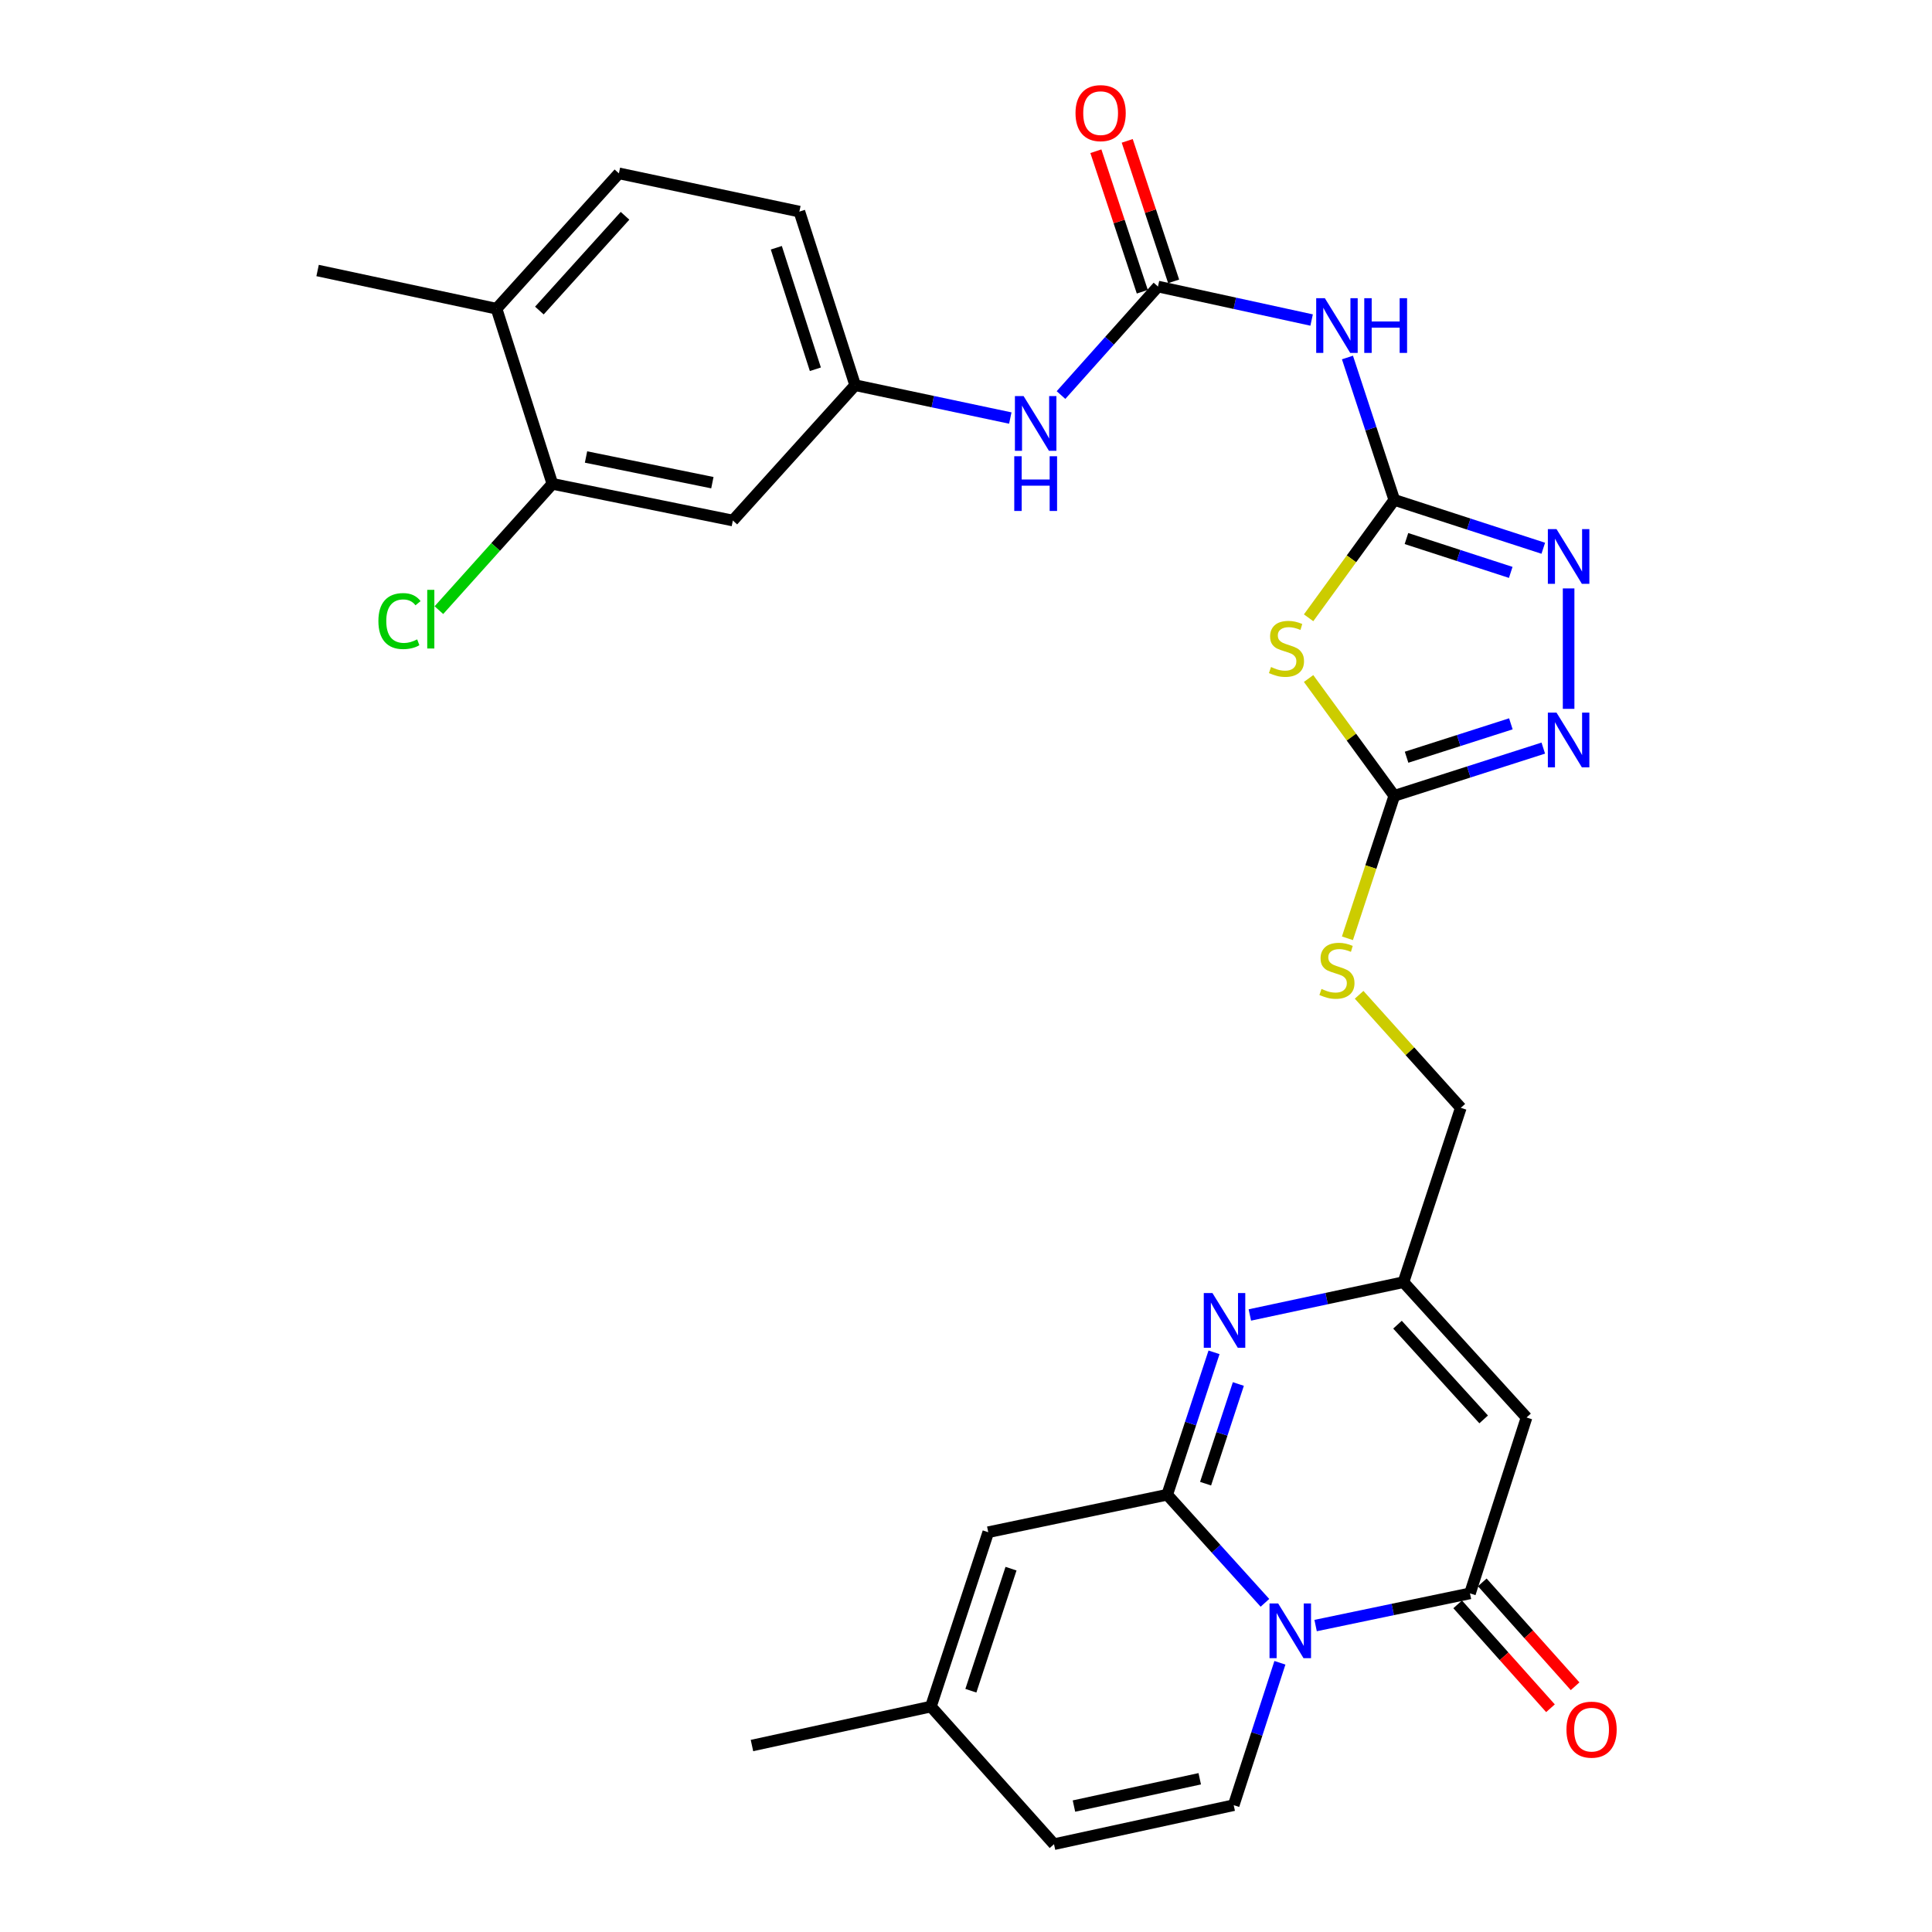 <?xml version='1.0' encoding='iso-8859-1'?>
<svg version='1.1' baseProfile='full'
              xmlns='http://www.w3.org/2000/svg'
                      xmlns:rdkit='http://www.rdkit.org/xml'
                      xmlns:xlink='http://www.w3.org/1999/xlink'
                  xml:space='preserve'
width='1000px' height='1000px' viewBox='0 0 1000 1000'>
<!-- END OF HEADER -->
<rect style='opacity:1.0;fill:#FFFFFF;stroke:none' width='1000' height='1000' x='0' y='0'> </rect>
<path class='bond-0' d='M 654.729,829.615 L 629.434,801.64' style='fill:none;fill-rule:evenodd;stroke:#0000FF;stroke-width:6px;stroke-linecap:butt;stroke-linejoin:miter;stroke-opacity:1' />
<path class='bond-0' d='M 629.434,801.64 L 604.139,773.665' style='fill:none;fill-rule:evenodd;stroke:#000000;stroke-width:6px;stroke-linecap:butt;stroke-linejoin:miter;stroke-opacity:1' />
<path class='bond-1' d='M 680.959,841.384 L 720.91,833.055' style='fill:none;fill-rule:evenodd;stroke:#0000FF;stroke-width:6px;stroke-linecap:butt;stroke-linejoin:miter;stroke-opacity:1' />
<path class='bond-1' d='M 720.91,833.055 L 760.861,824.726' style='fill:none;fill-rule:evenodd;stroke:#000000;stroke-width:6px;stroke-linecap:butt;stroke-linejoin:miter;stroke-opacity:1' />
<path class='bond-10' d='M 662.478,860.651 L 650.519,897.503' style='fill:none;fill-rule:evenodd;stroke:#0000FF;stroke-width:6px;stroke-linecap:butt;stroke-linejoin:miter;stroke-opacity:1' />
<path class='bond-10' d='M 650.519,897.503 L 638.559,934.355' style='fill:none;fill-rule:evenodd;stroke:#000000;stroke-width:6px;stroke-linecap:butt;stroke-linejoin:miter;stroke-opacity:1' />
<path class='bond-3' d='M 604.139,773.665 L 616.257,736.815' style='fill:none;fill-rule:evenodd;stroke:#000000;stroke-width:6px;stroke-linecap:butt;stroke-linejoin:miter;stroke-opacity:1' />
<path class='bond-3' d='M 616.257,736.815 L 628.375,699.964' style='fill:none;fill-rule:evenodd;stroke:#0000FF;stroke-width:6px;stroke-linecap:butt;stroke-linejoin:miter;stroke-opacity:1' />
<path class='bond-3' d='M 624.006,767.948 L 632.489,742.152' style='fill:none;fill-rule:evenodd;stroke:#000000;stroke-width:6px;stroke-linecap:butt;stroke-linejoin:miter;stroke-opacity:1' />
<path class='bond-3' d='M 632.489,742.152 L 640.971,716.357' style='fill:none;fill-rule:evenodd;stroke:#0000FF;stroke-width:6px;stroke-linecap:butt;stroke-linejoin:miter;stroke-opacity:1' />
<path class='bond-13' d='M 604.139,773.665 L 511.52,793.068' style='fill:none;fill-rule:evenodd;stroke:#000000;stroke-width:6px;stroke-linecap:butt;stroke-linejoin:miter;stroke-opacity:1' />
<path class='bond-5' d='M 760.861,824.726 L 790.135,733.692' style='fill:none;fill-rule:evenodd;stroke:#000000;stroke-width:6px;stroke-linecap:butt;stroke-linejoin:miter;stroke-opacity:1' />
<path class='bond-20' d='M 754.489,830.417 L 778.506,857.303' style='fill:none;fill-rule:evenodd;stroke:#000000;stroke-width:6px;stroke-linecap:butt;stroke-linejoin:miter;stroke-opacity:1' />
<path class='bond-20' d='M 778.506,857.303 L 802.523,884.189' style='fill:none;fill-rule:evenodd;stroke:#FF0000;stroke-width:6px;stroke-linecap:butt;stroke-linejoin:miter;stroke-opacity:1' />
<path class='bond-20' d='M 767.232,819.034 L 791.249,845.92' style='fill:none;fill-rule:evenodd;stroke:#000000;stroke-width:6px;stroke-linecap:butt;stroke-linejoin:miter;stroke-opacity:1' />
<path class='bond-20' d='M 791.249,845.92 L 815.266,872.806' style='fill:none;fill-rule:evenodd;stroke:#FF0000;stroke-width:6px;stroke-linecap:butt;stroke-linejoin:miter;stroke-opacity:1' />
<path class='bond-2' d='M 721.685,258.743 L 699.508,289.257' style='fill:none;fill-rule:evenodd;stroke:#000000;stroke-width:6px;stroke-linecap:butt;stroke-linejoin:miter;stroke-opacity:1' />
<path class='bond-2' d='M 699.508,289.257 L 677.331,319.77' style='fill:none;fill-rule:evenodd;stroke:#CCCC00;stroke-width:6px;stroke-linecap:butt;stroke-linejoin:miter;stroke-opacity:1' />
<path class='bond-9' d='M 721.685,258.743 L 709.563,221.893' style='fill:none;fill-rule:evenodd;stroke:#000000;stroke-width:6px;stroke-linecap:butt;stroke-linejoin:miter;stroke-opacity:1' />
<path class='bond-9' d='M 709.563,221.893 L 697.441,185.042' style='fill:none;fill-rule:evenodd;stroke:#0000FF;stroke-width:6px;stroke-linecap:butt;stroke-linejoin:miter;stroke-opacity:1' />
<path class='bond-32' d='M 721.685,258.743 L 760.242,271.258' style='fill:none;fill-rule:evenodd;stroke:#000000;stroke-width:6px;stroke-linecap:butt;stroke-linejoin:miter;stroke-opacity:1' />
<path class='bond-32' d='M 760.242,271.258 L 798.8,283.772' style='fill:none;fill-rule:evenodd;stroke:#0000FF;stroke-width:6px;stroke-linecap:butt;stroke-linejoin:miter;stroke-opacity:1' />
<path class='bond-32' d='M 727.977,278.75 L 754.968,287.51' style='fill:none;fill-rule:evenodd;stroke:#000000;stroke-width:6px;stroke-linecap:butt;stroke-linejoin:miter;stroke-opacity:1' />
<path class='bond-32' d='M 754.968,287.51 L 781.958,296.27' style='fill:none;fill-rule:evenodd;stroke:#0000FF;stroke-width:6px;stroke-linecap:butt;stroke-linejoin:miter;stroke-opacity:1' />
<path class='bond-31' d='M 646.92,680.63 L 686.676,672.138' style='fill:none;fill-rule:evenodd;stroke:#0000FF;stroke-width:6px;stroke-linecap:butt;stroke-linejoin:miter;stroke-opacity:1' />
<path class='bond-31' d='M 686.676,672.138 L 726.431,663.647' style='fill:none;fill-rule:evenodd;stroke:#000000;stroke-width:6px;stroke-linecap:butt;stroke-linejoin:miter;stroke-opacity:1' />
<path class='bond-4' d='M 677.323,351.194 L 699.504,381.554' style='fill:none;fill-rule:evenodd;stroke:#CCCC00;stroke-width:6px;stroke-linecap:butt;stroke-linejoin:miter;stroke-opacity:1' />
<path class='bond-4' d='M 699.504,381.554 L 721.685,411.915' style='fill:none;fill-rule:evenodd;stroke:#000000;stroke-width:6px;stroke-linecap:butt;stroke-linejoin:miter;stroke-opacity:1' />
<path class='bond-12' d='M 790.135,733.692 L 726.431,663.647' style='fill:none;fill-rule:evenodd;stroke:#000000;stroke-width:6px;stroke-linecap:butt;stroke-linejoin:miter;stroke-opacity:1' />
<path class='bond-12' d='M 767.939,734.682 L 723.346,685.65' style='fill:none;fill-rule:evenodd;stroke:#000000;stroke-width:6px;stroke-linecap:butt;stroke-linejoin:miter;stroke-opacity:1' />
<path class='bond-6' d='M 721.685,411.915 L 709.556,448.785' style='fill:none;fill-rule:evenodd;stroke:#000000;stroke-width:6px;stroke-linecap:butt;stroke-linejoin:miter;stroke-opacity:1' />
<path class='bond-6' d='M 709.556,448.785 L 697.428,485.656' style='fill:none;fill-rule:evenodd;stroke:#CCCC00;stroke-width:6px;stroke-linecap:butt;stroke-linejoin:miter;stroke-opacity:1' />
<path class='bond-8' d='M 721.685,411.915 L 760.244,399.566' style='fill:none;fill-rule:evenodd;stroke:#000000;stroke-width:6px;stroke-linecap:butt;stroke-linejoin:miter;stroke-opacity:1' />
<path class='bond-8' d='M 760.244,399.566 L 798.803,387.218' style='fill:none;fill-rule:evenodd;stroke:#0000FF;stroke-width:6px;stroke-linecap:butt;stroke-linejoin:miter;stroke-opacity:1' />
<path class='bond-8' d='M 728.041,391.938 L 755.033,383.294' style='fill:none;fill-rule:evenodd;stroke:#000000;stroke-width:6px;stroke-linecap:butt;stroke-linejoin:miter;stroke-opacity:1' />
<path class='bond-8' d='M 755.033,383.294 L 782.024,374.65' style='fill:none;fill-rule:evenodd;stroke:#0000FF;stroke-width:6px;stroke-linecap:butt;stroke-linejoin:miter;stroke-opacity:1' />
<path class='bond-7' d='M 811.911,304.563 L 811.911,366.898' style='fill:none;fill-rule:evenodd;stroke:#0000FF;stroke-width:6px;stroke-linecap:butt;stroke-linejoin:miter;stroke-opacity:1' />
<path class='bond-11' d='M 678.891,165.65 L 639.128,156.983' style='fill:none;fill-rule:evenodd;stroke:#0000FF;stroke-width:6px;stroke-linecap:butt;stroke-linejoin:miter;stroke-opacity:1' />
<path class='bond-11' d='M 639.128,156.983 L 599.364,148.317' style='fill:none;fill-rule:evenodd;stroke:#000000;stroke-width:6px;stroke-linecap:butt;stroke-linejoin:miter;stroke-opacity:1' />
<path class='bond-14' d='M 638.559,934.355 L 545.551,954.545' style='fill:none;fill-rule:evenodd;stroke:#000000;stroke-width:6px;stroke-linecap:butt;stroke-linejoin:miter;stroke-opacity:1' />
<path class='bond-14' d='M 620.983,920.686 L 555.877,934.819' style='fill:none;fill-rule:evenodd;stroke:#000000;stroke-width:6px;stroke-linecap:butt;stroke-linejoin:miter;stroke-opacity:1' />
<path class='bond-15' d='M 599.364,148.317 L 574.269,176.4' style='fill:none;fill-rule:evenodd;stroke:#000000;stroke-width:6px;stroke-linecap:butt;stroke-linejoin:miter;stroke-opacity:1' />
<path class='bond-15' d='M 574.269,176.4 L 549.174,204.483' style='fill:none;fill-rule:evenodd;stroke:#0000FF;stroke-width:6px;stroke-linecap:butt;stroke-linejoin:miter;stroke-opacity:1' />
<path class='bond-22' d='M 607.476,145.637 L 595.464,109.276' style='fill:none;fill-rule:evenodd;stroke:#000000;stroke-width:6px;stroke-linecap:butt;stroke-linejoin:miter;stroke-opacity:1' />
<path class='bond-22' d='M 595.464,109.276 L 583.451,72.916' style='fill:none;fill-rule:evenodd;stroke:#FF0000;stroke-width:6px;stroke-linecap:butt;stroke-linejoin:miter;stroke-opacity:1' />
<path class='bond-22' d='M 591.252,150.997 L 579.24,114.636' style='fill:none;fill-rule:evenodd;stroke:#000000;stroke-width:6px;stroke-linecap:butt;stroke-linejoin:miter;stroke-opacity:1' />
<path class='bond-22' d='M 579.24,114.636 L 567.227,78.276' style='fill:none;fill-rule:evenodd;stroke:#FF0000;stroke-width:6px;stroke-linecap:butt;stroke-linejoin:miter;stroke-opacity:1' />
<path class='bond-24' d='M 726.431,663.647 L 756.114,573.402' style='fill:none;fill-rule:evenodd;stroke:#000000;stroke-width:6px;stroke-linecap:butt;stroke-linejoin:miter;stroke-opacity:1' />
<path class='bond-30' d='M 511.52,793.068 L 481.837,883.314' style='fill:none;fill-rule:evenodd;stroke:#000000;stroke-width:6px;stroke-linecap:butt;stroke-linejoin:miter;stroke-opacity:1' />
<path class='bond-30' d='M 523.299,811.944 L 502.521,875.115' style='fill:none;fill-rule:evenodd;stroke:#000000;stroke-width:6px;stroke-linecap:butt;stroke-linejoin:miter;stroke-opacity:1' />
<path class='bond-16' d='M 545.551,954.545 L 481.837,883.314' style='fill:none;fill-rule:evenodd;stroke:#000000;stroke-width:6px;stroke-linecap:butt;stroke-linejoin:miter;stroke-opacity:1' />
<path class='bond-21' d='M 522.931,216.38 L 482.782,207.879' style='fill:none;fill-rule:evenodd;stroke:#0000FF;stroke-width:6px;stroke-linecap:butt;stroke-linejoin:miter;stroke-opacity:1' />
<path class='bond-21' d='M 482.782,207.879 L 442.633,199.377' style='fill:none;fill-rule:evenodd;stroke:#000000;stroke-width:6px;stroke-linecap:butt;stroke-linejoin:miter;stroke-opacity:1' />
<path class='bond-28' d='M 481.837,883.314 L 389.219,903.485' style='fill:none;fill-rule:evenodd;stroke:#000000;stroke-width:6px;stroke-linecap:butt;stroke-linejoin:miter;stroke-opacity:1' />
<path class='bond-17' d='M 285.912,250.437 L 379.327,269.422' style='fill:none;fill-rule:evenodd;stroke:#000000;stroke-width:6px;stroke-linecap:butt;stroke-linejoin:miter;stroke-opacity:1' />
<path class='bond-17' d='M 303.327,236.541 L 368.718,249.83' style='fill:none;fill-rule:evenodd;stroke:#000000;stroke-width:6px;stroke-linecap:butt;stroke-linejoin:miter;stroke-opacity:1' />
<path class='bond-26' d='M 285.912,250.437 L 256.541,283.126' style='fill:none;fill-rule:evenodd;stroke:#000000;stroke-width:6px;stroke-linecap:butt;stroke-linejoin:miter;stroke-opacity:1' />
<path class='bond-26' d='M 256.541,283.126 L 227.17,315.815' style='fill:none;fill-rule:evenodd;stroke:#00CC00;stroke-width:6px;stroke-linecap:butt;stroke-linejoin:miter;stroke-opacity:1' />
<path class='bond-33' d='M 285.912,250.437 L 257.007,159.793' style='fill:none;fill-rule:evenodd;stroke:#000000;stroke-width:6px;stroke-linecap:butt;stroke-linejoin:miter;stroke-opacity:1' />
<path class='bond-18' d='M 379.327,269.422 L 442.633,199.377' style='fill:none;fill-rule:evenodd;stroke:#000000;stroke-width:6px;stroke-linecap:butt;stroke-linejoin:miter;stroke-opacity:1' />
<path class='bond-19' d='M 703.478,514.905 L 729.796,544.153' style='fill:none;fill-rule:evenodd;stroke:#CCCC00;stroke-width:6px;stroke-linecap:butt;stroke-linejoin:miter;stroke-opacity:1' />
<path class='bond-19' d='M 729.796,544.153 L 756.114,573.402' style='fill:none;fill-rule:evenodd;stroke:#000000;stroke-width:6px;stroke-linecap:butt;stroke-linejoin:miter;stroke-opacity:1' />
<path class='bond-27' d='M 442.633,199.377 L 413.757,109.53' style='fill:none;fill-rule:evenodd;stroke:#000000;stroke-width:6px;stroke-linecap:butt;stroke-linejoin:miter;stroke-opacity:1' />
<path class='bond-27' d='M 422.035,191.128 L 401.821,128.236' style='fill:none;fill-rule:evenodd;stroke:#000000;stroke-width:6px;stroke-linecap:butt;stroke-linejoin:miter;stroke-opacity:1' />
<path class='bond-23' d='M 257.007,159.793 L 320.341,89.729' style='fill:none;fill-rule:evenodd;stroke:#000000;stroke-width:6px;stroke-linecap:butt;stroke-linejoin:miter;stroke-opacity:1' />
<path class='bond-23' d='M 279.182,160.742 L 323.516,111.697' style='fill:none;fill-rule:evenodd;stroke:#000000;stroke-width:6px;stroke-linecap:butt;stroke-linejoin:miter;stroke-opacity:1' />
<path class='bond-29' d='M 257.007,159.793 L 164.388,140.011' style='fill:none;fill-rule:evenodd;stroke:#000000;stroke-width:6px;stroke-linecap:butt;stroke-linejoin:miter;stroke-opacity:1' />
<path class='bond-25' d='M 320.341,89.729 L 413.757,109.53' style='fill:none;fill-rule:evenodd;stroke:#000000;stroke-width:6px;stroke-linecap:butt;stroke-linejoin:miter;stroke-opacity:1' />
<path  class='atom-0' d='M 661.583 829.959
L 670.863 844.959
Q 671.783 846.439, 673.263 849.119
Q 674.743 851.799, 674.823 851.959
L 674.823 829.959
L 678.583 829.959
L 678.583 858.279
L 674.703 858.279
L 664.743 841.879
Q 663.583 839.959, 662.343 837.759
Q 661.143 835.559, 660.783 834.879
L 660.783 858.279
L 657.103 858.279
L 657.103 829.959
L 661.583 829.959
' fill='#0000FF'/>
<path  class='atom-4' d='M 627.553 669.269
L 636.833 684.269
Q 637.753 685.749, 639.233 688.429
Q 640.713 691.109, 640.793 691.269
L 640.793 669.269
L 644.553 669.269
L 644.553 697.589
L 640.673 697.589
L 630.713 681.189
Q 629.553 679.269, 628.313 677.069
Q 627.113 674.869, 626.753 674.189
L 626.753 697.589
L 623.073 697.589
L 623.073 669.269
L 627.553 669.269
' fill='#0000FF'/>
<path  class='atom-5' d='M 657.878 345.248
Q 658.198 345.368, 659.518 345.928
Q 660.838 346.488, 662.278 346.848
Q 663.758 347.168, 665.198 347.168
Q 667.878 347.168, 669.438 345.888
Q 670.998 344.568, 670.998 342.288
Q 670.998 340.728, 670.198 339.768
Q 669.438 338.808, 668.238 338.288
Q 667.038 337.768, 665.038 337.168
Q 662.518 336.408, 660.998 335.688
Q 659.518 334.968, 658.438 333.448
Q 657.398 331.928, 657.398 329.368
Q 657.398 325.808, 659.798 323.608
Q 662.238 321.408, 667.038 321.408
Q 670.318 321.408, 674.038 322.968
L 673.118 326.048
Q 669.718 324.648, 667.158 324.648
Q 664.398 324.648, 662.878 325.808
Q 661.358 326.928, 661.398 328.888
Q 661.398 330.408, 662.158 331.328
Q 662.958 332.248, 664.078 332.768
Q 665.238 333.288, 667.158 333.888
Q 669.718 334.688, 671.238 335.488
Q 672.758 336.288, 673.838 337.928
Q 674.958 339.528, 674.958 342.288
Q 674.958 346.208, 672.318 348.328
Q 669.718 350.408, 665.358 350.408
Q 662.838 350.408, 660.918 349.848
Q 659.038 349.328, 656.798 348.408
L 657.878 345.248
' fill='#CCCC00'/>
<path  class='atom-8' d='M 805.651 273.868
L 814.931 288.868
Q 815.851 290.348, 817.331 293.028
Q 818.811 295.708, 818.891 295.868
L 818.891 273.868
L 822.651 273.868
L 822.651 302.188
L 818.771 302.188
L 808.811 285.788
Q 807.651 283.868, 806.411 281.668
Q 805.211 279.468, 804.851 278.788
L 804.851 302.188
L 801.171 302.188
L 801.171 273.868
L 805.651 273.868
' fill='#0000FF'/>
<path  class='atom-9' d='M 805.651 368.86
L 814.931 383.86
Q 815.851 385.34, 817.331 388.02
Q 818.811 390.7, 818.891 390.86
L 818.891 368.86
L 822.651 368.86
L 822.651 397.18
L 818.771 397.18
L 808.811 380.78
Q 807.651 378.86, 806.411 376.66
Q 805.211 374.46, 804.851 373.78
L 804.851 397.18
L 801.171 397.18
L 801.171 368.86
L 805.651 368.86
' fill='#0000FF'/>
<path  class='atom-10' d='M 685.742 154.347
L 695.022 169.347
Q 695.942 170.827, 697.422 173.507
Q 698.902 176.187, 698.982 176.347
L 698.982 154.347
L 702.742 154.347
L 702.742 182.667
L 698.862 182.667
L 688.902 166.267
Q 687.742 164.347, 686.502 162.147
Q 685.302 159.947, 684.942 159.267
L 684.942 182.667
L 681.262 182.667
L 681.262 154.347
L 685.742 154.347
' fill='#0000FF'/>
<path  class='atom-10' d='M 706.142 154.347
L 709.982 154.347
L 709.982 166.387
L 724.462 166.387
L 724.462 154.347
L 728.302 154.347
L 728.302 182.667
L 724.462 182.667
L 724.462 169.587
L 709.982 169.587
L 709.982 182.667
L 706.142 182.667
L 706.142 154.347
' fill='#0000FF'/>
<path  class='atom-16' d='M 529.799 205
L 539.079 220
Q 539.999 221.48, 541.479 224.16
Q 542.959 226.84, 543.039 227
L 543.039 205
L 546.799 205
L 546.799 233.32
L 542.919 233.32
L 532.959 216.92
Q 531.799 215, 530.559 212.8
Q 529.359 210.6, 528.999 209.92
L 528.999 233.32
L 525.319 233.32
L 525.319 205
L 529.799 205
' fill='#0000FF'/>
<path  class='atom-16' d='M 524.979 236.152
L 528.819 236.152
L 528.819 248.192
L 543.299 248.192
L 543.299 236.152
L 547.139 236.152
L 547.139 264.472
L 543.299 264.472
L 543.299 251.392
L 528.819 251.392
L 528.819 264.472
L 524.979 264.472
L 524.979 236.152
' fill='#0000FF'/>
<path  class='atom-20' d='M 684.002 511.871
Q 684.322 511.991, 685.642 512.551
Q 686.962 513.111, 688.402 513.471
Q 689.882 513.791, 691.322 513.791
Q 694.002 513.791, 695.562 512.511
Q 697.122 511.191, 697.122 508.911
Q 697.122 507.351, 696.322 506.391
Q 695.562 505.431, 694.362 504.911
Q 693.162 504.391, 691.162 503.791
Q 688.642 503.031, 687.122 502.311
Q 685.642 501.591, 684.562 500.071
Q 683.522 498.551, 683.522 495.991
Q 683.522 492.431, 685.922 490.231
Q 688.362 488.031, 693.162 488.031
Q 696.442 488.031, 700.162 489.591
L 699.242 492.671
Q 695.842 491.271, 693.282 491.271
Q 690.522 491.271, 689.002 492.431
Q 687.482 493.551, 687.522 495.511
Q 687.522 497.031, 688.282 497.951
Q 689.082 498.871, 690.202 499.391
Q 691.362 499.911, 693.282 500.511
Q 695.842 501.311, 697.362 502.111
Q 698.882 502.911, 699.962 504.551
Q 701.082 506.151, 701.082 508.911
Q 701.082 512.831, 698.442 514.951
Q 695.842 517.031, 691.482 517.031
Q 688.962 517.031, 687.042 516.471
Q 685.162 515.951, 682.922 515.031
L 684.002 511.871
' fill='#CCCC00'/>
<path  class='atom-21' d='M 810.796 895.259
Q 810.796 888.459, 814.156 884.659
Q 817.516 880.859, 823.796 880.859
Q 830.076 880.859, 833.436 884.659
Q 836.796 888.459, 836.796 895.259
Q 836.796 902.139, 833.396 906.059
Q 829.996 909.939, 823.796 909.939
Q 817.556 909.939, 814.156 906.059
Q 810.796 902.179, 810.796 895.259
M 823.796 906.739
Q 828.116 906.739, 830.436 903.859
Q 832.796 900.939, 832.796 895.259
Q 832.796 889.699, 830.436 886.899
Q 828.116 884.059, 823.796 884.059
Q 819.476 884.059, 817.116 886.859
Q 814.796 889.659, 814.796 895.259
Q 814.796 900.979, 817.116 903.859
Q 819.476 906.739, 823.796 906.739
' fill='#FF0000'/>
<path  class='atom-23' d='M 556.681 58.55
Q 556.681 51.75, 560.041 47.95
Q 563.401 44.15, 569.681 44.15
Q 575.961 44.15, 579.321 47.95
Q 582.681 51.75, 582.681 58.55
Q 582.681 65.43, 579.281 69.35
Q 575.881 73.23, 569.681 73.23
Q 563.441 73.23, 560.041 69.35
Q 556.681 65.47, 556.681 58.55
M 569.681 70.03
Q 574.001 70.03, 576.321 67.15
Q 578.681 64.23, 578.681 58.55
Q 578.681 52.99, 576.321 50.19
Q 574.001 47.35, 569.681 47.35
Q 565.361 47.35, 563.001 50.15
Q 560.681 52.95, 560.681 58.55
Q 560.681 64.27, 563.001 67.15
Q 565.361 70.03, 569.681 70.03
' fill='#FF0000'/>
<path  class='atom-27' d='M 195.856 321.463
Q 195.856 314.423, 199.136 310.743
Q 202.456 307.023, 208.736 307.023
Q 214.576 307.023, 217.696 311.143
L 215.056 313.303
Q 212.776 310.303, 208.736 310.303
Q 204.456 310.303, 202.176 313.183
Q 199.936 316.023, 199.936 321.463
Q 199.936 327.063, 202.256 329.943
Q 204.616 332.823, 209.176 332.823
Q 212.296 332.823, 215.936 330.943
L 217.056 333.943
Q 215.576 334.903, 213.336 335.463
Q 211.096 336.023, 208.616 336.023
Q 202.456 336.023, 199.136 332.263
Q 195.856 328.503, 195.856 321.463
' fill='#00CC00'/>
<path  class='atom-27' d='M 221.136 305.303
L 224.816 305.303
L 224.816 335.663
L 221.136 335.663
L 221.136 305.303
' fill='#00CC00'/>
</svg>
